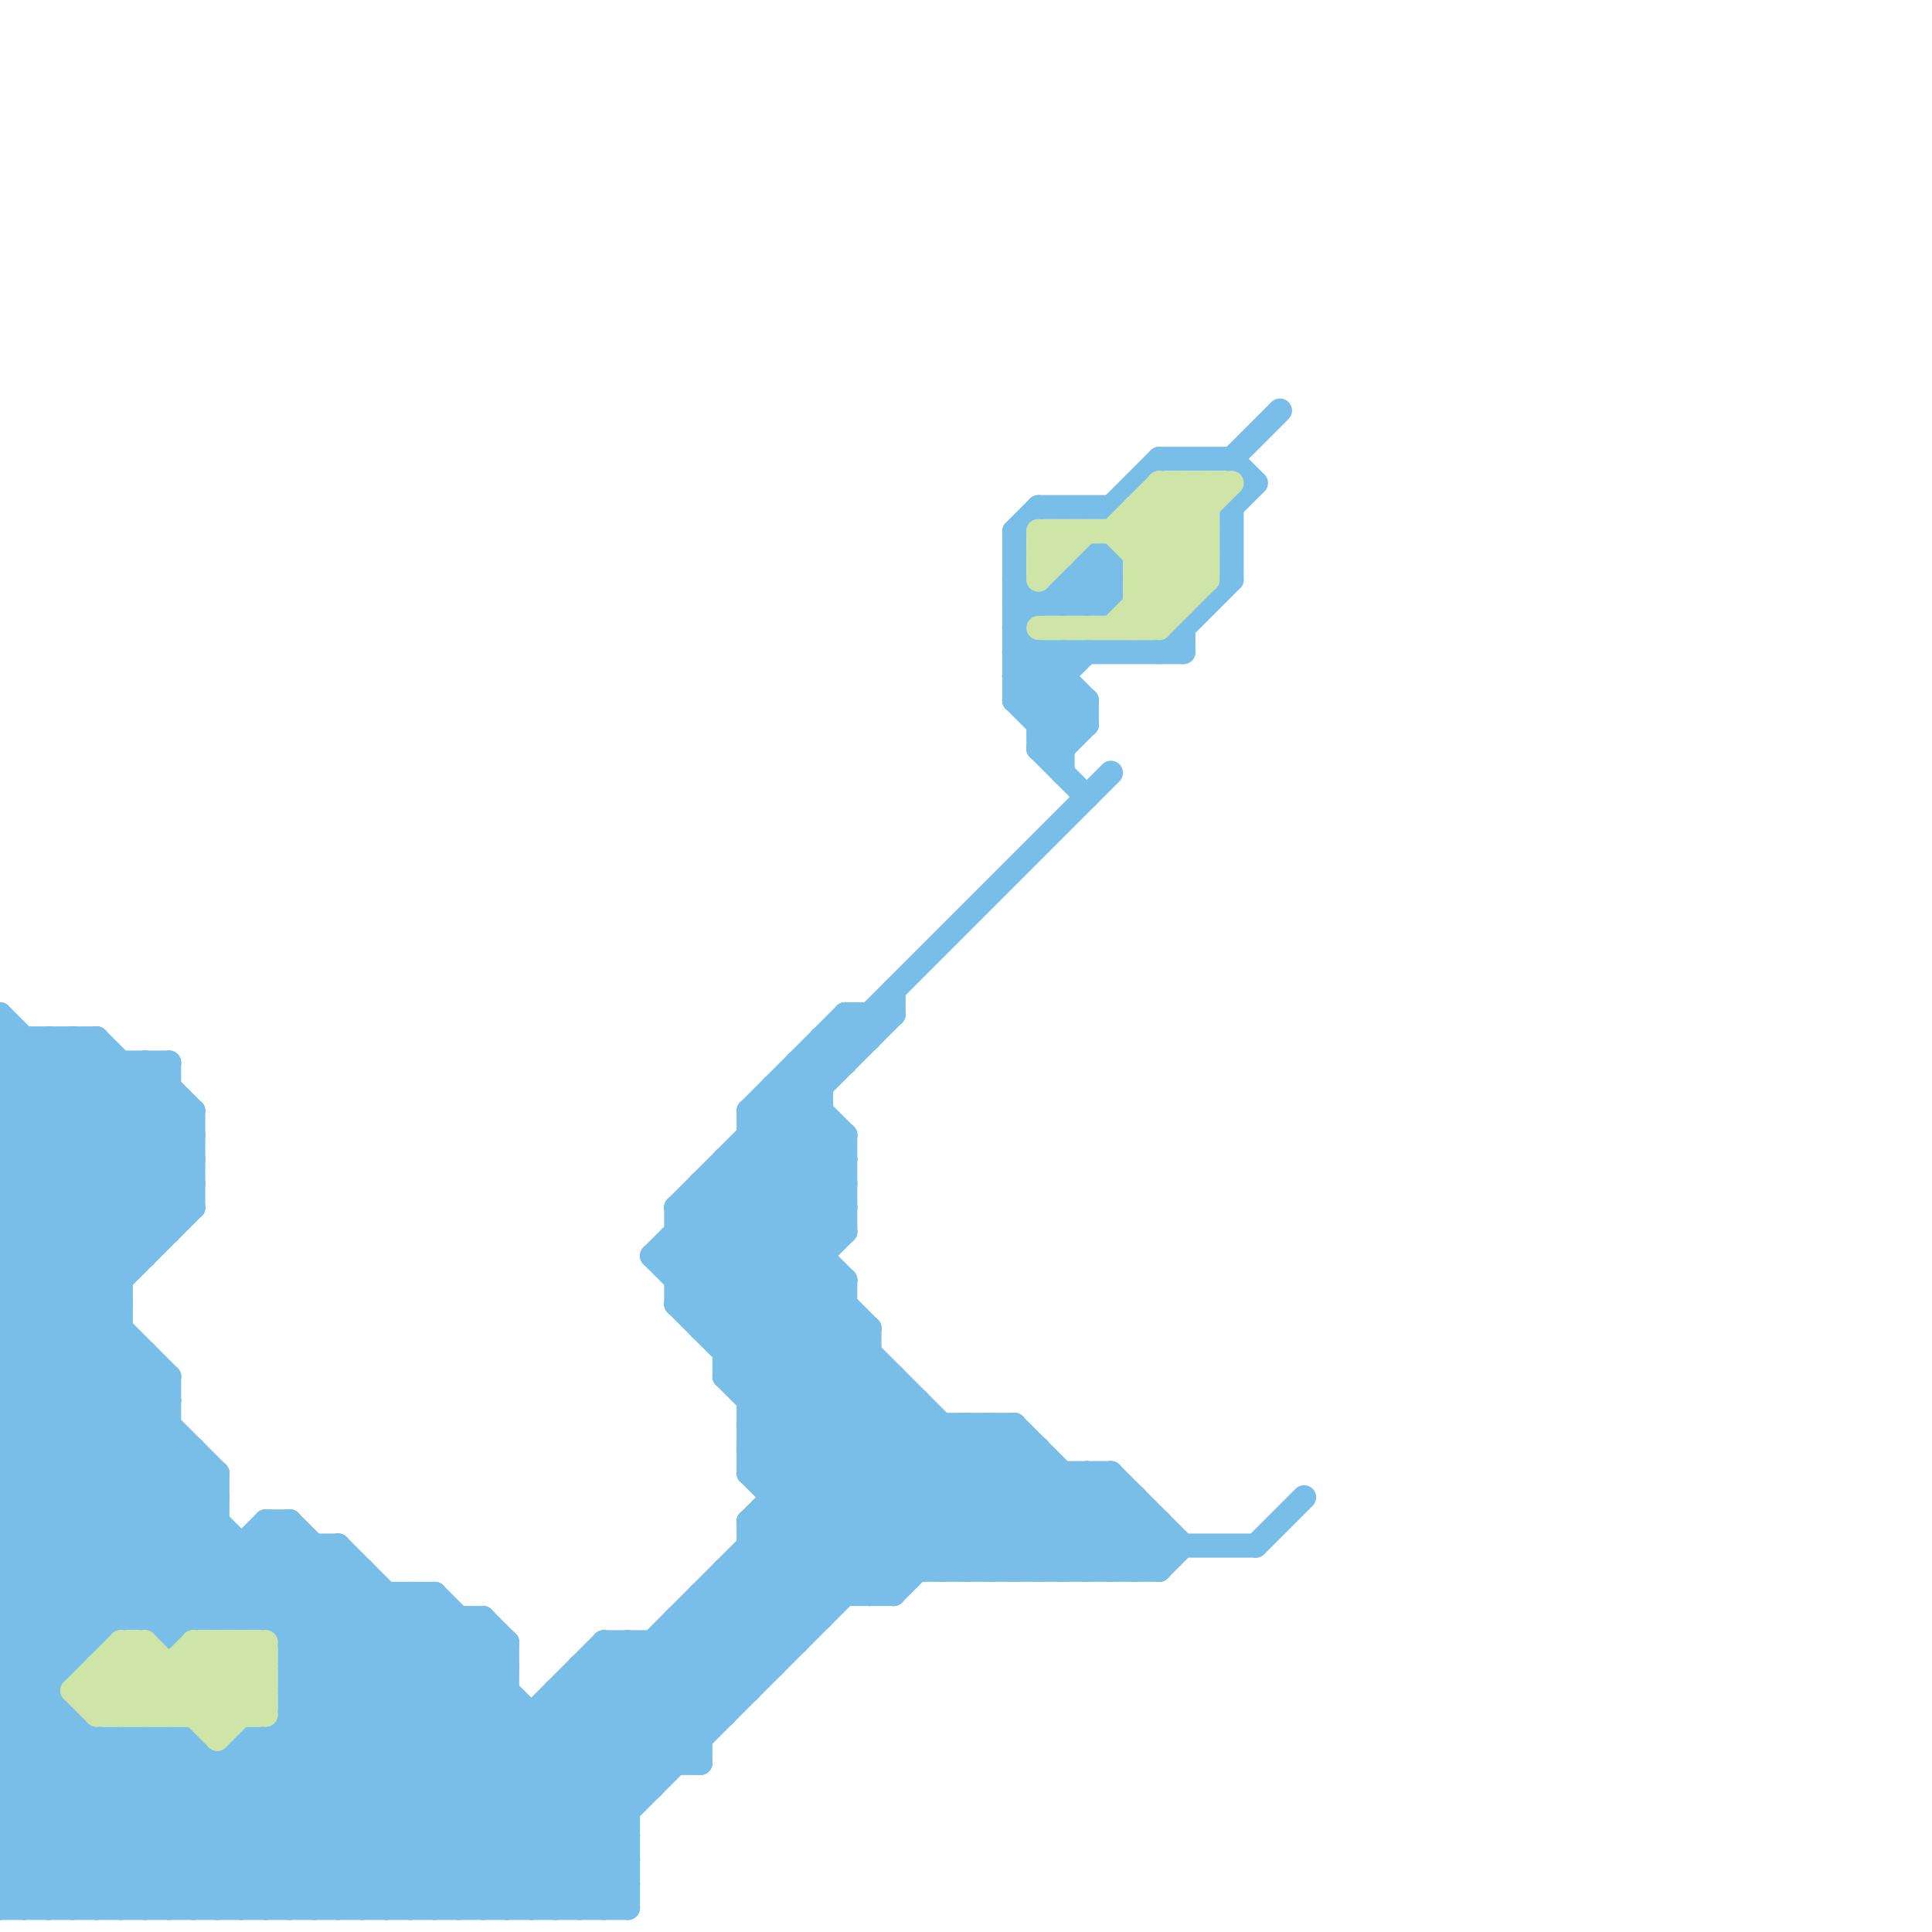 
<svg version="1.1" xmlns="http://www.w3.org/2000/svg" viewBox="0 0 80 80">
<style>line { stroke-width: 1; fill: none; stroke-linecap: round; stroke-linejoin: round; } .c0 { stroke: #79bde9 } .c1 { stroke: #cfe4a7 }</style><line class="c0" x1="31" y1="64" x2="52" y2="64"/><line class="c0" x1="44" y1="24" x2="46" y2="24"/><line class="c0" x1="41" y1="65" x2="45" y2="61"/><line class="c0" x1="12" y1="68" x2="15" y2="65"/><line class="c0" x1="31" y1="48" x2="34" y2="51"/><line class="c0" x1="42" y1="22" x2="43" y2="21"/><line class="c0" x1="7" y1="67" x2="11" y2="63"/><line class="c0" x1="6" y1="44" x2="8" y2="46"/><line class="c0" x1="0" y1="54" x2="25" y2="79"/><line class="c0" x1="48" y1="63" x2="48" y2="65"/><line class="c0" x1="0" y1="44" x2="7" y2="51"/><line class="c0" x1="41" y1="59" x2="47" y2="65"/><line class="c0" x1="28" y1="51" x2="42" y2="65"/><line class="c0" x1="25" y1="68" x2="25" y2="79"/><line class="c0" x1="33" y1="45" x2="35" y2="47"/><line class="c0" x1="4" y1="79" x2="17" y2="66"/><line class="c0" x1="30" y1="57" x2="34" y2="53"/><line class="c0" x1="13" y1="79" x2="21" y2="71"/><line class="c0" x1="46" y1="61" x2="49" y2="64"/><line class="c0" x1="0" y1="53" x2="5" y2="53"/><line class="c0" x1="0" y1="48" x2="4" y2="44"/><line class="c0" x1="0" y1="55" x2="5" y2="55"/><line class="c0" x1="0" y1="47" x2="8" y2="47"/><line class="c0" x1="0" y1="58" x2="9" y2="67"/><line class="c0" x1="11" y1="64" x2="26" y2="79"/><line class="c0" x1="25" y1="68" x2="29" y2="72"/><line class="c0" x1="42" y1="29" x2="44" y2="31"/><line class="c0" x1="0" y1="46" x2="6" y2="52"/><line class="c0" x1="46" y1="23" x2="46" y2="25"/><line class="c0" x1="0" y1="78" x2="26" y2="78"/><line class="c0" x1="37" y1="57" x2="37" y2="66"/><line class="c0" x1="11" y1="79" x2="21" y2="69"/><line class="c0" x1="1" y1="79" x2="8" y2="72"/><line class="c0" x1="0" y1="51" x2="7" y2="51"/><line class="c0" x1="0" y1="65" x2="7" y2="58"/><line class="c0" x1="0" y1="67" x2="7" y2="60"/><line class="c0" x1="0" y1="54" x2="5" y2="54"/><line class="c0" x1="0" y1="73" x2="6" y2="79"/><line class="c0" x1="29" y1="67" x2="31" y2="69"/><line class="c0" x1="44" y1="27" x2="44" y2="32"/><line class="c0" x1="31" y1="60" x2="36" y2="55"/><line class="c0" x1="26" y1="68" x2="29" y2="71"/><line class="c0" x1="2" y1="79" x2="8" y2="73"/><line class="c0" x1="42" y1="22" x2="42" y2="29"/><line class="c0" x1="43" y1="60" x2="43" y2="65"/><line class="c0" x1="0" y1="66" x2="7" y2="59"/><line class="c0" x1="2" y1="43" x2="8" y2="49"/><line class="c0" x1="30" y1="66" x2="32" y2="68"/><line class="c0" x1="28" y1="52" x2="41" y2="65"/><line class="c0" x1="31" y1="61" x2="36" y2="66"/><line class="c0" x1="46" y1="21" x2="48" y2="19"/><line class="c0" x1="31" y1="57" x2="35" y2="53"/><line class="c0" x1="31" y1="59" x2="35" y2="55"/><line class="c0" x1="0" y1="74" x2="27" y2="74"/><line class="c0" x1="39" y1="65" x2="43" y2="61"/><line class="c0" x1="34" y1="43" x2="35" y2="44"/><line class="c0" x1="29" y1="66" x2="32" y2="69"/><line class="c0" x1="36" y1="66" x2="42" y2="60"/><line class="c0" x1="28" y1="54" x2="35" y2="47"/><line class="c0" x1="11" y1="63" x2="12" y2="63"/><line class="c0" x1="5" y1="72" x2="5" y2="79"/><line class="c0" x1="0" y1="69" x2="8" y2="61"/><line class="c0" x1="24" y1="70" x2="27" y2="73"/><line class="c0" x1="42" y1="28" x2="44" y2="30"/><line class="c0" x1="0" y1="63" x2="4" y2="67"/><line class="c0" x1="31" y1="58" x2="35" y2="54"/><line class="c0" x1="35" y1="42" x2="36" y2="43"/><line class="c0" x1="23" y1="79" x2="26" y2="76"/><line class="c0" x1="27" y1="52" x2="34" y2="52"/><line class="c0" x1="52" y1="64" x2="54" y2="62"/><line class="c0" x1="9" y1="67" x2="12" y2="64"/><line class="c0" x1="10" y1="73" x2="16" y2="79"/><line class="c0" x1="42" y1="24" x2="43" y2="25"/><line class="c0" x1="0" y1="56" x2="23" y2="79"/><line class="c0" x1="30" y1="57" x2="37" y2="57"/><line class="c0" x1="11" y1="67" x2="14" y2="64"/><line class="c0" x1="44" y1="24" x2="45" y2="25"/><line class="c0" x1="0" y1="78" x2="6" y2="72"/><line class="c0" x1="23" y1="70" x2="27" y2="74"/><line class="c0" x1="5" y1="44" x2="5" y2="67"/><line class="c0" x1="25" y1="79" x2="26" y2="78"/><line class="c0" x1="31" y1="61" x2="36" y2="56"/><line class="c0" x1="0" y1="62" x2="5" y2="67"/><line class="c0" x1="31" y1="46" x2="34" y2="46"/><line class="c0" x1="32" y1="61" x2="36" y2="57"/><line class="c0" x1="0" y1="67" x2="2" y2="69"/><line class="c0" x1="51" y1="19" x2="53" y2="17"/><line class="c0" x1="33" y1="44" x2="35" y2="44"/><line class="c0" x1="12" y1="71" x2="20" y2="79"/><line class="c0" x1="7" y1="72" x2="14" y2="79"/><line class="c0" x1="16" y1="66" x2="16" y2="79"/><line class="c0" x1="31" y1="65" x2="33" y2="67"/><line class="c0" x1="43" y1="29" x2="45" y2="27"/><line class="c0" x1="43" y1="31" x2="45" y2="29"/><line class="c0" x1="0" y1="70" x2="2" y2="70"/><line class="c0" x1="18" y1="66" x2="18" y2="79"/><line class="c0" x1="0" y1="53" x2="7" y2="46"/><line class="c0" x1="0" y1="45" x2="2" y2="43"/><line class="c0" x1="44" y1="25" x2="46" y2="23"/><line class="c0" x1="51" y1="19" x2="52" y2="20"/><line class="c0" x1="10" y1="72" x2="29" y2="72"/><line class="c0" x1="31" y1="46" x2="35" y2="42"/><line class="c0" x1="0" y1="66" x2="3" y2="69"/><line class="c0" x1="12" y1="69" x2="15" y2="66"/><line class="c0" x1="28" y1="67" x2="31" y2="70"/><line class="c0" x1="5" y1="79" x2="18" y2="66"/><line class="c0" x1="3" y1="43" x2="8" y2="48"/><line class="c0" x1="30" y1="65" x2="33" y2="68"/><line class="c0" x1="0" y1="58" x2="7" y2="58"/><line class="c0" x1="44" y1="31" x2="45" y2="30"/><line class="c0" x1="12" y1="79" x2="21" y2="70"/><line class="c0" x1="0" y1="56" x2="8" y2="48"/><line class="c0" x1="0" y1="58" x2="8" y2="50"/><line class="c0" x1="43" y1="31" x2="45" y2="33"/><line class="c0" x1="17" y1="79" x2="38" y2="58"/><line class="c0" x1="42" y1="28" x2="43" y2="27"/><line class="c0" x1="19" y1="67" x2="19" y2="79"/><line class="c0" x1="24" y1="69" x2="28" y2="73"/><line class="c0" x1="42" y1="28" x2="44" y2="28"/><line class="c0" x1="8" y1="72" x2="15" y2="79"/><line class="c0" x1="7" y1="57" x2="7" y2="68"/><line class="c0" x1="10" y1="72" x2="17" y2="79"/><line class="c0" x1="45" y1="61" x2="48" y2="64"/><line class="c0" x1="0" y1="77" x2="26" y2="77"/><line class="c0" x1="0" y1="79" x2="26" y2="79"/><line class="c0" x1="31" y1="47" x2="35" y2="47"/><line class="c0" x1="27" y1="52" x2="37" y2="42"/><line class="c0" x1="30" y1="65" x2="48" y2="65"/><line class="c0" x1="0" y1="49" x2="5" y2="54"/><line class="c0" x1="27" y1="52" x2="40" y2="65"/><line class="c0" x1="21" y1="68" x2="21" y2="79"/><line class="c0" x1="0" y1="52" x2="7" y2="45"/><line class="c0" x1="21" y1="79" x2="41" y2="59"/><line class="c0" x1="0" y1="76" x2="4" y2="72"/><line class="c0" x1="12" y1="63" x2="12" y2="79"/><line class="c0" x1="22" y1="71" x2="22" y2="79"/><line class="c0" x1="31" y1="58" x2="38" y2="58"/><line class="c0" x1="0" y1="67" x2="20" y2="67"/><line class="c0" x1="7" y1="79" x2="19" y2="67"/><line class="c0" x1="0" y1="48" x2="5" y2="53"/><line class="c0" x1="31" y1="47" x2="35" y2="51"/><line class="c0" x1="0" y1="57" x2="7" y2="57"/><line class="c0" x1="0" y1="59" x2="7" y2="59"/><line class="c0" x1="18" y1="79" x2="38" y2="59"/><line class="c0" x1="29" y1="66" x2="29" y2="73"/><line class="c0" x1="0" y1="44" x2="1" y2="43"/><line class="c0" x1="0" y1="61" x2="5" y2="56"/><line class="c0" x1="0" y1="57" x2="8" y2="49"/><line class="c0" x1="0" y1="57" x2="10" y2="67"/><line class="c0" x1="44" y1="61" x2="44" y2="65"/><line class="c0" x1="10" y1="67" x2="13" y2="64"/><line class="c0" x1="29" y1="49" x2="29" y2="55"/><line class="c0" x1="2" y1="43" x2="2" y2="79"/><line class="c0" x1="7" y1="44" x2="7" y2="51"/><line class="c0" x1="33" y1="44" x2="33" y2="68"/><line class="c0" x1="31" y1="59" x2="37" y2="65"/><line class="c0" x1="0" y1="49" x2="5" y2="44"/><line class="c0" x1="12" y1="70" x2="21" y2="70"/><line class="c0" x1="51" y1="21" x2="51" y2="24"/><line class="c0" x1="24" y1="69" x2="24" y2="79"/><line class="c0" x1="9" y1="79" x2="20" y2="68"/><line class="c0" x1="12" y1="70" x2="21" y2="79"/><line class="c0" x1="43" y1="31" x2="44" y2="31"/><line class="c0" x1="0" y1="76" x2="3" y2="79"/><line class="c0" x1="46" y1="65" x2="48" y2="63"/><line class="c0" x1="42" y1="26" x2="45" y2="29"/><line class="c0" x1="25" y1="68" x2="33" y2="68"/><line class="c0" x1="32" y1="45" x2="35" y2="48"/><line class="c0" x1="0" y1="43" x2="7" y2="50"/><line class="c0" x1="42" y1="59" x2="48" y2="65"/><line class="c0" x1="12" y1="67" x2="14" y2="65"/><line class="c0" x1="26" y1="68" x2="26" y2="79"/><line class="c0" x1="8" y1="79" x2="20" y2="67"/><line class="c0" x1="45" y1="29" x2="45" y2="30"/><line class="c0" x1="0" y1="49" x2="8" y2="49"/><line class="c0" x1="0" y1="52" x2="6" y2="52"/><line class="c0" x1="0" y1="73" x2="2" y2="71"/><line class="c0" x1="0" y1="53" x2="9" y2="62"/><line class="c0" x1="12" y1="71" x2="30" y2="71"/><line class="c0" x1="37" y1="41" x2="37" y2="42"/><line class="c0" x1="30" y1="48" x2="35" y2="53"/><line class="c0" x1="28" y1="51" x2="35" y2="51"/><line class="c0" x1="28" y1="53" x2="35" y2="53"/><line class="c0" x1="0" y1="65" x2="15" y2="65"/><line class="c0" x1="0" y1="72" x2="8" y2="72"/><line class="c0" x1="0" y1="44" x2="7" y2="44"/><line class="c0" x1="38" y1="58" x2="38" y2="65"/><line class="c0" x1="0" y1="61" x2="7" y2="68"/><line class="c0" x1="0" y1="64" x2="7" y2="57"/><line class="c0" x1="0" y1="52" x2="9" y2="61"/><line class="c0" x1="12" y1="69" x2="21" y2="69"/><line class="c0" x1="14" y1="79" x2="25" y2="68"/><line class="c0" x1="14" y1="64" x2="26" y2="76"/><line class="c0" x1="36" y1="55" x2="36" y2="66"/><line class="c0" x1="45" y1="65" x2="47" y2="63"/><line class="c0" x1="28" y1="53" x2="34" y2="47"/><line class="c0" x1="44" y1="65" x2="47" y2="62"/><line class="c0" x1="30" y1="48" x2="35" y2="48"/><line class="c0" x1="0" y1="65" x2="3" y2="68"/><line class="c0" x1="43" y1="30" x2="44" y2="29"/><line class="c0" x1="34" y1="43" x2="36" y2="43"/><line class="c0" x1="0" y1="47" x2="4" y2="43"/><line class="c0" x1="30" y1="49" x2="36" y2="55"/><line class="c0" x1="11" y1="72" x2="11" y2="79"/><line class="c0" x1="0" y1="68" x2="4" y2="68"/><line class="c0" x1="0" y1="51" x2="7" y2="58"/><line class="c0" x1="0" y1="64" x2="14" y2="64"/><line class="c0" x1="9" y1="61" x2="9" y2="67"/><line class="c0" x1="14" y1="64" x2="14" y2="79"/><line class="c0" x1="10" y1="64" x2="10" y2="67"/><line class="c0" x1="43" y1="65" x2="46" y2="62"/><line class="c0" x1="42" y1="59" x2="42" y2="65"/><line class="c0" x1="0" y1="72" x2="7" y2="79"/><line class="c0" x1="0" y1="48" x2="8" y2="48"/><line class="c0" x1="4" y1="72" x2="4" y2="79"/><line class="c0" x1="0" y1="50" x2="8" y2="50"/><line class="c0" x1="0" y1="63" x2="9" y2="63"/><line class="c0" x1="7" y1="68" x2="12" y2="63"/><line class="c0" x1="0" y1="51" x2="7" y2="44"/><line class="c0" x1="28" y1="67" x2="28" y2="73"/><line class="c0" x1="27" y1="68" x2="30" y2="71"/><line class="c0" x1="12" y1="70" x2="16" y2="66"/><line class="c0" x1="29" y1="55" x2="36" y2="55"/><line class="c0" x1="0" y1="75" x2="4" y2="79"/><line class="c0" x1="23" y1="70" x2="31" y2="70"/><line class="c0" x1="0" y1="68" x2="8" y2="60"/><line class="c0" x1="42" y1="65" x2="46" y2="61"/><line class="c0" x1="43" y1="27" x2="43" y2="31"/><line class="c0" x1="6" y1="79" x2="18" y2="67"/><line class="c0" x1="0" y1="73" x2="29" y2="73"/><line class="c0" x1="3" y1="79" x2="10" y2="72"/><line class="c0" x1="45" y1="24" x2="46" y2="25"/><line class="c0" x1="31" y1="60" x2="43" y2="60"/><line class="c0" x1="28" y1="54" x2="35" y2="54"/><line class="c0" x1="30" y1="65" x2="30" y2="71"/><line class="c0" x1="32" y1="46" x2="35" y2="49"/><line class="c0" x1="15" y1="65" x2="15" y2="79"/><line class="c0" x1="29" y1="55" x2="35" y2="49"/><line class="c0" x1="20" y1="67" x2="21" y2="68"/><line class="c0" x1="42" y1="25" x2="46" y2="25"/><line class="c0" x1="0" y1="60" x2="5" y2="55"/><line class="c0" x1="30" y1="56" x2="35" y2="51"/><line class="c0" x1="0" y1="45" x2="7" y2="45"/><line class="c0" x1="31" y1="63" x2="37" y2="57"/><line class="c0" x1="0" y1="46" x2="3" y2="43"/><line class="c0" x1="0" y1="71" x2="8" y2="79"/><line class="c0" x1="31" y1="63" x2="48" y2="63"/><line class="c0" x1="12" y1="68" x2="21" y2="68"/><line class="c0" x1="13" y1="64" x2="13" y2="79"/><line class="c0" x1="28" y1="52" x2="34" y2="46"/><line class="c0" x1="0" y1="74" x2="5" y2="79"/><line class="c0" x1="37" y1="66" x2="43" y2="60"/><line class="c0" x1="0" y1="77" x2="5" y2="72"/><line class="c0" x1="31" y1="46" x2="35" y2="50"/><line class="c0" x1="9" y1="73" x2="9" y2="79"/><line class="c0" x1="42" y1="27" x2="45" y2="30"/><line class="c0" x1="0" y1="50" x2="7" y2="57"/><line class="c0" x1="32" y1="45" x2="34" y2="45"/><line class="c0" x1="10" y1="79" x2="21" y2="68"/><line class="c0" x1="0" y1="63" x2="6" y2="57"/><line class="c0" x1="17" y1="66" x2="17" y2="79"/><line class="c0" x1="32" y1="63" x2="35" y2="66"/><line class="c0" x1="8" y1="46" x2="8" y2="50"/><line class="c0" x1="0" y1="75" x2="26" y2="75"/><line class="c0" x1="7" y1="72" x2="7" y2="79"/><line class="c0" x1="42" y1="29" x2="44" y2="27"/><line class="c0" x1="0" y1="60" x2="8" y2="60"/><line class="c0" x1="28" y1="68" x2="30" y2="70"/><line class="c0" x1="5" y1="72" x2="12" y2="79"/><line class="c0" x1="0" y1="68" x2="11" y2="79"/><line class="c0" x1="12" y1="63" x2="26" y2="77"/><line class="c0" x1="0" y1="62" x2="9" y2="62"/><line class="c0" x1="23" y1="70" x2="23" y2="79"/><line class="c0" x1="8" y1="72" x2="8" y2="79"/><line class="c0" x1="0" y1="42" x2="0" y2="79"/><line class="c0" x1="31" y1="59" x2="42" y2="59"/><line class="c0" x1="0" y1="66" x2="18" y2="66"/><line class="c0" x1="45" y1="23" x2="46" y2="24"/><line class="c0" x1="0" y1="76" x2="26" y2="76"/><line class="c0" x1="24" y1="69" x2="32" y2="69"/><line class="c0" x1="35" y1="42" x2="35" y2="44"/><line class="c0" x1="42" y1="27" x2="49" y2="27"/><line class="c0" x1="31" y1="46" x2="31" y2="61"/><line class="c0" x1="29" y1="54" x2="35" y2="48"/><line class="c0" x1="51" y1="21" x2="52" y2="20"/><line class="c0" x1="30" y1="48" x2="30" y2="57"/><line class="c0" x1="0" y1="59" x2="5" y2="54"/><line class="c0" x1="0" y1="55" x2="8" y2="47"/><line class="c0" x1="20" y1="67" x2="20" y2="79"/><line class="c0" x1="34" y1="43" x2="34" y2="67"/><line class="c0" x1="28" y1="50" x2="43" y2="65"/><line class="c0" x1="6" y1="44" x2="6" y2="52"/><line class="c0" x1="31" y1="64" x2="34" y2="67"/><line class="c0" x1="29" y1="49" x2="35" y2="49"/><line class="c0" x1="40" y1="65" x2="44" y2="61"/><line class="c0" x1="18" y1="66" x2="21" y2="69"/><line class="c0" x1="0" y1="69" x2="3" y2="69"/><line class="c0" x1="0" y1="71" x2="3" y2="71"/><line class="c0" x1="0" y1="75" x2="3" y2="72"/><line class="c0" x1="25" y1="69" x2="29" y2="73"/><line class="c0" x1="28" y1="50" x2="28" y2="54"/><line class="c0" x1="3" y1="71" x2="3" y2="79"/><line class="c0" x1="0" y1="62" x2="6" y2="56"/><line class="c0" x1="40" y1="59" x2="40" y2="65"/><line class="c0" x1="4" y1="43" x2="4" y2="68"/><line class="c0" x1="6" y1="72" x2="13" y2="79"/><line class="c0" x1="10" y1="72" x2="10" y2="79"/><line class="c0" x1="11" y1="72" x2="18" y2="79"/><line class="c0" x1="30" y1="55" x2="35" y2="50"/><line class="c0" x1="6" y1="67" x2="9" y2="64"/><line class="c0" x1="0" y1="70" x2="9" y2="61"/><line class="c0" x1="41" y1="59" x2="41" y2="65"/><line class="c0" x1="47" y1="62" x2="47" y2="65"/><line class="c0" x1="49" y1="26" x2="49" y2="27"/><line class="c0" x1="0" y1="70" x2="9" y2="79"/><line class="c0" x1="32" y1="62" x2="47" y2="62"/><line class="c0" x1="45" y1="23" x2="46" y2="23"/><line class="c0" x1="0" y1="61" x2="9" y2="61"/><line class="c0" x1="48" y1="27" x2="51" y2="24"/><line class="c0" x1="33" y1="44" x2="34" y2="45"/><line class="c0" x1="0" y1="78" x2="1" y2="79"/><line class="c0" x1="29" y1="66" x2="37" y2="66"/><line class="c0" x1="31" y1="61" x2="46" y2="61"/><line class="c0" x1="0" y1="42" x2="8" y2="50"/><line class="c0" x1="19" y1="79" x2="39" y2="59"/><line class="c0" x1="0" y1="79" x2="7" y2="72"/><line class="c0" x1="29" y1="50" x2="44" y2="65"/><line class="c0" x1="0" y1="47" x2="5" y2="52"/><line class="c0" x1="0" y1="60" x2="7" y2="67"/><line class="c0" x1="4" y1="43" x2="8" y2="47"/><line class="c0" x1="44" y1="24" x2="44" y2="25"/><line class="c0" x1="0" y1="45" x2="6" y2="51"/><line class="c0" x1="24" y1="79" x2="26" y2="77"/><line class="c0" x1="6" y1="72" x2="6" y2="79"/><line class="c0" x1="0" y1="54" x2="8" y2="46"/><line class="c0" x1="31" y1="63" x2="31" y2="70"/><line class="c0" x1="45" y1="25" x2="46" y2="24"/><line class="c0" x1="32" y1="45" x2="32" y2="69"/><line class="c0" x1="3" y1="43" x2="3" y2="69"/><line class="c0" x1="12" y1="69" x2="22" y2="79"/><line class="c0" x1="0" y1="72" x2="9" y2="63"/><line class="c0" x1="35" y1="47" x2="35" y2="51"/><line class="c0" x1="16" y1="79" x2="37" y2="58"/><line class="c0" x1="12" y1="72" x2="19" y2="79"/><line class="c0" x1="0" y1="74" x2="3" y2="71"/><line class="c0" x1="43" y1="30" x2="45" y2="30"/><line class="c0" x1="30" y1="56" x2="36" y2="56"/><line class="c0" x1="42" y1="29" x2="45" y2="29"/><line class="c0" x1="29" y1="49" x2="45" y2="65"/><line class="c0" x1="11" y1="63" x2="26" y2="78"/><line class="c0" x1="0" y1="59" x2="8" y2="67"/><line class="c0" x1="0" y1="55" x2="24" y2="79"/><line class="c0" x1="42" y1="26" x2="45" y2="23"/><line class="c0" x1="36" y1="42" x2="36" y2="43"/><line class="c0" x1="45" y1="61" x2="45" y2="65"/><line class="c0" x1="0" y1="71" x2="9" y2="62"/><line class="c0" x1="11" y1="63" x2="11" y2="67"/><line class="c0" x1="28" y1="54" x2="39" y2="65"/><line class="c0" x1="31" y1="63" x2="34" y2="66"/><line class="c0" x1="20" y1="79" x2="40" y2="59"/><line class="c0" x1="35" y1="53" x2="35" y2="66"/><line class="c0" x1="46" y1="61" x2="46" y2="65"/><line class="c0" x1="0" y1="69" x2="10" y2="79"/><line class="c0" x1="22" y1="79" x2="42" y2="59"/><line class="c0" x1="40" y1="59" x2="46" y2="65"/><line class="c0" x1="1" y1="43" x2="1" y2="79"/><line class="c0" x1="28" y1="67" x2="34" y2="67"/><line class="c0" x1="30" y1="57" x2="38" y2="65"/><line class="c0" x1="48" y1="19" x2="51" y2="19"/><line class="c0" x1="0" y1="46" x2="8" y2="46"/><line class="c0" x1="0" y1="43" x2="4" y2="43"/><line class="c0" x1="27" y1="68" x2="27" y2="74"/><line class="c0" x1="0" y1="64" x2="4" y2="68"/><line class="c0" x1="6" y1="56" x2="6" y2="67"/><line class="c0" x1="17" y1="66" x2="26" y2="75"/><line class="c0" x1="39" y1="59" x2="39" y2="65"/><line class="c0" x1="0" y1="56" x2="6" y2="56"/><line class="c0" x1="23" y1="71" x2="26" y2="74"/><line class="c0" x1="8" y1="60" x2="8" y2="67"/><line class="c0" x1="43" y1="21" x2="46" y2="21"/><line class="c0" x1="0" y1="50" x2="6" y2="44"/><line class="c0" x1="28" y1="50" x2="46" y2="32"/><line class="c0" x1="47" y1="65" x2="48" y2="64"/><line class="c0" x1="28" y1="50" x2="35" y2="50"/><line class="c0" x1="31" y1="60" x2="37" y2="66"/><line class="c0" x1="15" y1="79" x2="26" y2="68"/><line class="c0" x1="35" y1="42" x2="37" y2="42"/><line class="c0" x1="45" y1="23" x2="45" y2="25"/><line class="c0" x1="0" y1="77" x2="2" y2="79"/><line class="c0" x1="48" y1="65" x2="49" y2="64"/><line class="c1" x1="4" y1="69" x2="4" y2="71"/><line class="c1" x1="10" y1="68" x2="10" y2="71"/><line class="c1" x1="48" y1="20" x2="51" y2="20"/><line class="c1" x1="43" y1="24" x2="45" y2="22"/><line class="c1" x1="46" y1="22" x2="48" y2="20"/><line class="c1" x1="43" y1="22" x2="50" y2="22"/><line class="c1" x1="5" y1="69" x2="7" y2="71"/><line class="c1" x1="47" y1="24" x2="51" y2="20"/><line class="c1" x1="3" y1="70" x2="11" y2="70"/><line class="c1" x1="8" y1="71" x2="11" y2="68"/><line class="c1" x1="47" y1="21" x2="47" y2="26"/><line class="c1" x1="4" y1="69" x2="6" y2="71"/><line class="c1" x1="10" y1="68" x2="11" y2="69"/><line class="c1" x1="9" y1="68" x2="11" y2="70"/><line class="c1" x1="48" y1="21" x2="50" y2="23"/><line class="c1" x1="6" y1="68" x2="6" y2="71"/><line class="c1" x1="47" y1="21" x2="50" y2="24"/><line class="c1" x1="5" y1="71" x2="8" y2="68"/><line class="c1" x1="11" y1="68" x2="11" y2="71"/><line class="c1" x1="4" y1="70" x2="5" y2="71"/><line class="c1" x1="5" y1="68" x2="6" y2="68"/><line class="c1" x1="47" y1="26" x2="50" y2="23"/><line class="c1" x1="47" y1="24" x2="50" y2="24"/><line class="c1" x1="50" y1="20" x2="50" y2="24"/><line class="c1" x1="47" y1="25" x2="49" y2="25"/><line class="c1" x1="48" y1="20" x2="48" y2="26"/><line class="c1" x1="8" y1="68" x2="11" y2="71"/><line class="c1" x1="44" y1="22" x2="44" y2="23"/><line class="c1" x1="8" y1="68" x2="11" y2="68"/><line class="c1" x1="47" y1="25" x2="48" y2="26"/><line class="c1" x1="6" y1="71" x2="9" y2="68"/><line class="c1" x1="9" y1="68" x2="9" y2="72"/><line class="c1" x1="43" y1="22" x2="44" y2="23"/><line class="c1" x1="47" y1="22" x2="49" y2="24"/><line class="c1" x1="4" y1="71" x2="6" y2="69"/><line class="c1" x1="3" y1="70" x2="5" y2="68"/><line class="c1" x1="43" y1="26" x2="48" y2="26"/><line class="c1" x1="7" y1="69" x2="7" y2="71"/><line class="c1" x1="43" y1="23" x2="44" y2="23"/><line class="c1" x1="47" y1="21" x2="50" y2="21"/><line class="c1" x1="4" y1="69" x2="11" y2="69"/><line class="c1" x1="47" y1="23" x2="50" y2="23"/><line class="c1" x1="47" y1="23" x2="50" y2="20"/><line class="c1" x1="4" y1="71" x2="11" y2="71"/><line class="c1" x1="5" y1="68" x2="9" y2="72"/><line class="c1" x1="43" y1="22" x2="43" y2="24"/><line class="c1" x1="49" y1="20" x2="50" y2="21"/><line class="c1" x1="8" y1="69" x2="10" y2="71"/><line class="c1" x1="48" y1="26" x2="50" y2="24"/><line class="c1" x1="9" y1="71" x2="11" y2="69"/><line class="c1" x1="48" y1="20" x2="50" y2="22"/><line class="c1" x1="4" y1="70" x2="6" y2="68"/><line class="c1" x1="49" y1="20" x2="49" y2="25"/><line class="c1" x1="46" y1="26" x2="50" y2="22"/><line class="c1" x1="47" y1="22" x2="49" y2="20"/><line class="c1" x1="6" y1="68" x2="9" y2="71"/><line class="c1" x1="5" y1="68" x2="5" y2="71"/><line class="c1" x1="47" y1="24" x2="48" y2="25"/><line class="c1" x1="3" y1="70" x2="4" y2="71"/><line class="c1" x1="8" y1="68" x2="8" y2="71"/><line class="c1" x1="7" y1="71" x2="10" y2="68"/><line class="c1" x1="46" y1="22" x2="49" y2="25"/><line class="c1" x1="43" y1="23" x2="44" y2="22"/><line class="c1" x1="9" y1="72" x2="11" y2="70"/>


</svg>

